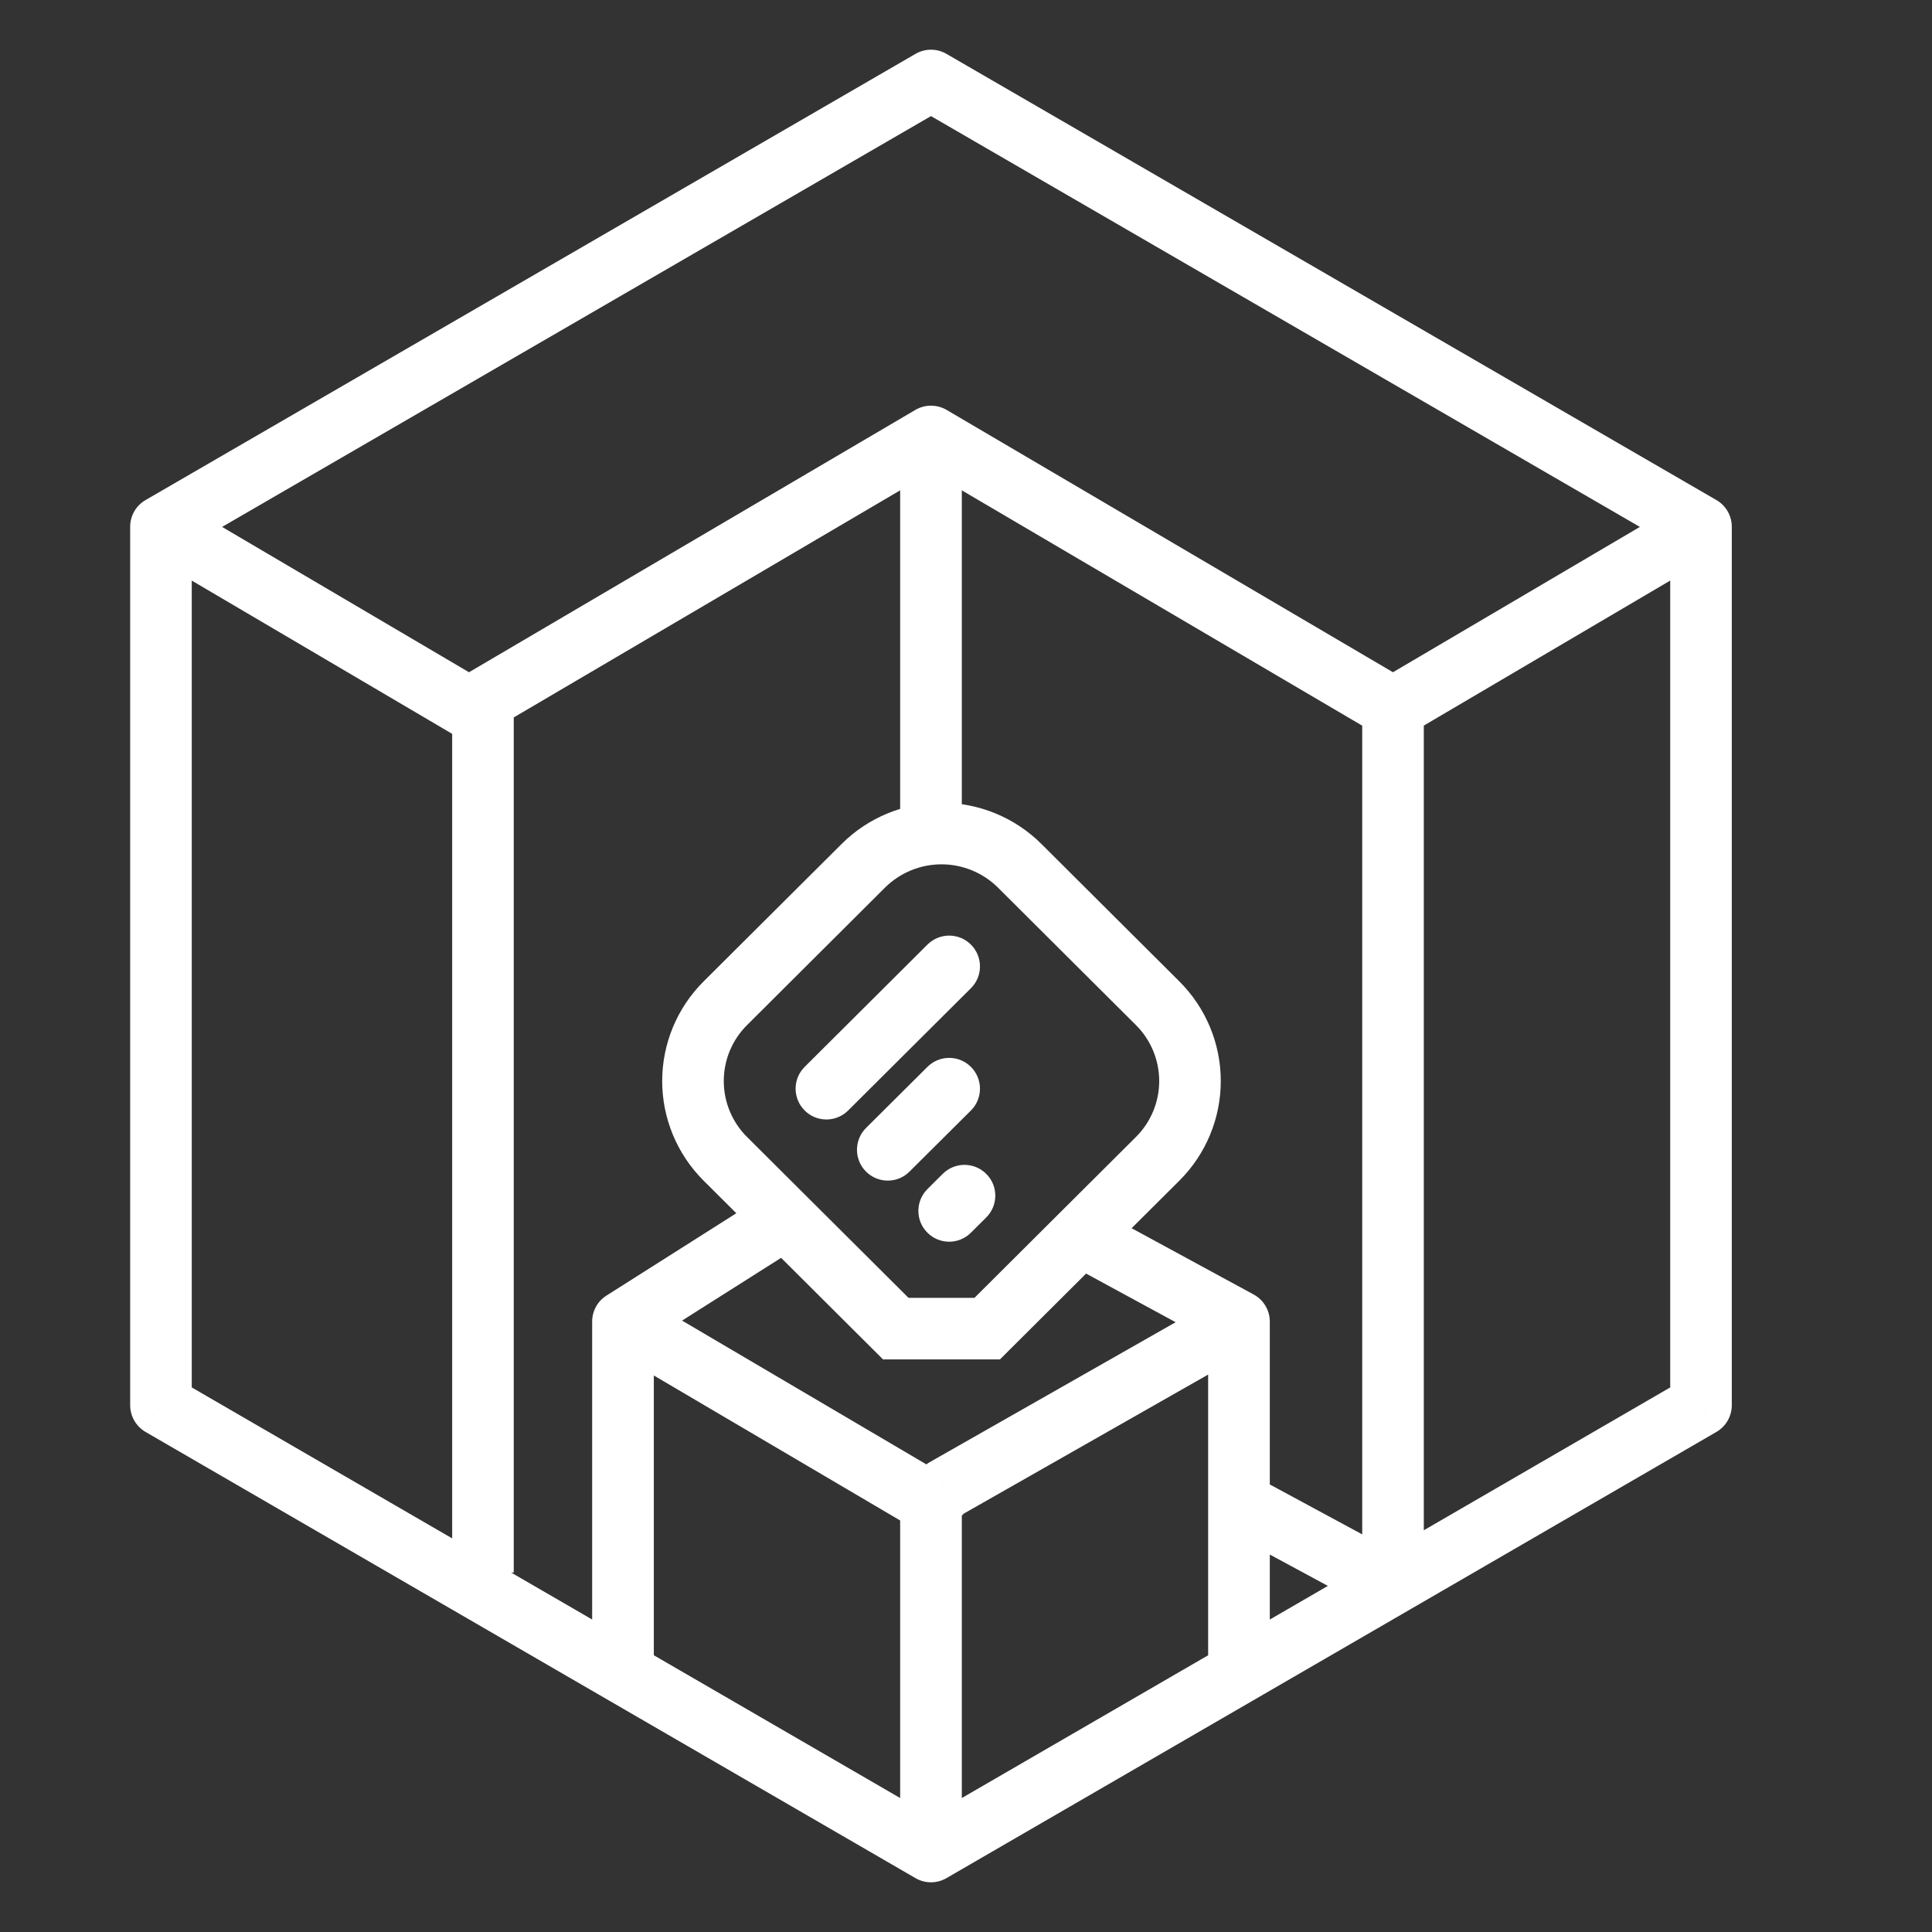 <svg width="24" height="24" viewBox="0 0 24 24" fill="none" xmlns="http://www.w3.org/2000/svg">
<rect x="0" y="0" width="24" height="24" fill="#333333" stroke="none"/>
<path d="M9.996 13.253C9.846 13.402 9.846 13.644 9.995 13.794C10.144 13.944 10.386 13.944 10.536 13.795L9.996 13.253ZM12.061 12.276C12.211 12.127 12.211 11.885 12.062 11.735C11.913 11.585 11.671 11.585 11.521 11.734L12.061 12.276ZM10.758 14.012C10.609 14.161 10.608 14.403 10.757 14.553C10.906 14.703 11.149 14.704 11.298 14.554L10.758 14.012ZM12.061 13.795C12.211 13.646 12.211 13.404 12.062 13.254C11.913 13.104 11.671 13.104 11.521 13.253L12.061 13.795ZM11.521 14.771C11.371 14.921 11.371 15.163 11.52 15.312C11.669 15.462 11.911 15.463 12.061 15.313L11.521 14.771ZM12.251 15.124C12.401 14.975 12.402 14.732 12.252 14.583C12.103 14.433 11.861 14.433 11.711 14.582L12.251 15.124ZM11.127 16.504L10.857 16.775L10.969 16.887H11.127V16.504ZM12.264 16.504V16.887H12.422L12.534 16.775L12.264 16.504ZM2 6.543L1.808 6.212C1.69 6.28 1.617 6.407 1.617 6.543H2ZM11.565 1L11.757 0.669C11.638 0.6 11.492 0.6 11.373 0.669L11.565 1ZM21.13 6.543H21.513C21.513 6.407 21.44 6.28 21.322 6.212L21.13 6.543ZM11.565 5.422L11.759 5.092C11.639 5.022 11.491 5.022 11.371 5.092L11.565 5.422ZM5.826 8.795L5.632 9.125C5.752 9.195 5.9 9.195 6.02 9.125L5.826 8.795ZM2 17.456H1.617C1.617 17.593 1.69 17.719 1.808 17.788L2 17.456ZM11.565 23L11.373 23.331C11.492 23.4 11.638 23.4 11.757 23.331L11.565 23ZM21.13 17.456L21.322 17.788C21.44 17.719 21.513 17.593 21.513 17.456H21.13ZM17.304 19.535L17.614 19.76C17.661 19.695 17.687 19.616 17.687 19.535H17.304ZM15.391 18.669H15.008C15.008 18.81 15.086 18.939 15.209 19.006L15.391 18.669ZM15.391 16.417H15.774C15.774 16.277 15.697 16.148 15.574 16.081L15.391 16.417ZM11.739 18.496L11.55 18.163C11.52 18.18 11.493 18.201 11.469 18.225L11.739 18.496ZM7.739 16.417L7.534 16.094C7.423 16.164 7.356 16.286 7.356 16.417H7.739ZM10.536 13.795L12.061 12.276L11.521 11.734L9.996 13.253L10.536 13.795ZM11.298 14.554L12.061 13.795L11.521 13.253L10.758 14.012L11.298 14.554ZM12.061 15.313L12.251 15.124L11.711 14.582L11.521 14.771L12.061 15.313ZM14.651 14.666C14.98 14.338 15.165 13.893 15.165 13.429H14.4C14.4 13.69 14.296 13.94 14.111 14.124L14.651 14.666ZM15.165 13.429C15.165 12.965 14.98 12.52 14.651 12.192L14.111 12.734C14.296 12.918 14.4 13.168 14.4 13.429H15.165ZM14.651 12.192L12.936 10.483L12.396 11.025L14.111 12.734L14.651 12.192ZM12.936 10.483C12.606 10.155 12.16 9.972 11.695 9.972V10.737C11.958 10.737 12.21 10.841 12.396 11.025L12.936 10.483ZM11.695 9.972C11.231 9.972 10.785 10.155 10.456 10.483L10.995 11.025C11.181 10.841 11.433 10.737 11.695 10.737V9.972ZM10.456 10.483L8.74 12.192L9.28 12.734L10.995 11.025L10.456 10.483ZM8.74 12.192C8.411 12.52 8.226 12.965 8.226 13.429H8.991C8.991 13.168 9.095 12.918 9.28 12.734L8.74 12.192ZM8.226 13.429C8.226 13.893 8.411 14.338 8.74 14.666L9.28 14.124C9.095 13.94 8.991 13.69 8.991 13.429H8.226ZM8.74 14.666L10.857 16.775L11.397 16.233L9.28 14.124L8.74 14.666ZM11.127 16.887H12.264V16.122H11.127V16.887ZM12.534 16.775L14.651 14.666L14.111 14.124L11.994 16.233L12.534 16.775ZM2.192 6.874L11.757 1.331L11.373 0.669L1.808 6.212L2.192 6.874ZM11.373 1.331L20.938 6.874L21.322 6.212L11.757 0.669L11.373 1.331ZM20.936 6.213L17.11 8.465L17.498 9.125L21.324 6.873L20.936 6.213ZM17.498 8.465L11.759 5.092L11.371 5.752L17.11 9.125L17.498 8.465ZM11.371 5.092L5.632 8.465L6.02 9.125L11.759 5.752L11.371 5.092ZM6.02 8.465L2.194 6.213L1.806 6.873L5.632 9.125L6.02 8.465ZM2.382 17.456V6.543H1.617V17.456H2.382ZM1.808 17.788L11.373 23.331L11.757 22.669L2.192 17.125L1.808 17.788ZM21.513 17.456V6.543H20.748V17.456H21.513ZM16.922 8.795V19.535H17.687V8.795H16.922ZM11.757 23.331L17.322 20.106L16.938 19.444L11.373 22.669L11.757 23.331ZM17.322 20.106L21.322 17.788L20.938 17.125L16.938 19.444L17.322 20.106ZM16.995 19.31L16.908 19.43L17.527 19.88L17.614 19.76L16.995 19.31ZM16.908 19.43L16.821 19.55L17.44 20L17.527 19.88L16.908 19.43ZM17.399 19.318L15.573 18.332L15.209 19.006L17.035 19.992L17.399 19.318ZM15.774 18.669V16.417H15.008V18.669H15.774ZM15.202 16.085L11.55 18.163L11.928 18.828L15.58 16.75L15.202 16.085ZM11.469 18.225L11.295 18.398L11.835 18.94L12.009 18.767L11.469 18.225ZM11.182 18.669V22.653H11.948V18.669H11.182ZM8.122 20.748V16.417H7.356V20.748H8.122ZM7.944 16.74L9.857 15.528L9.447 14.881L7.534 16.094L7.944 16.74ZM7.545 16.747L11.371 18.999L11.759 18.339L7.933 16.087L7.545 16.747ZM15.574 16.081L13.661 15.042L13.295 15.714L15.208 16.753L15.574 16.081ZM15.008 16.417V20.748H15.774V16.417H15.008ZM5.617 8.795V19.535H6.382V8.795H5.617ZM11.182 5.504V10.181H11.948V5.504H11.182Z" fill="white"/>
</svg>
